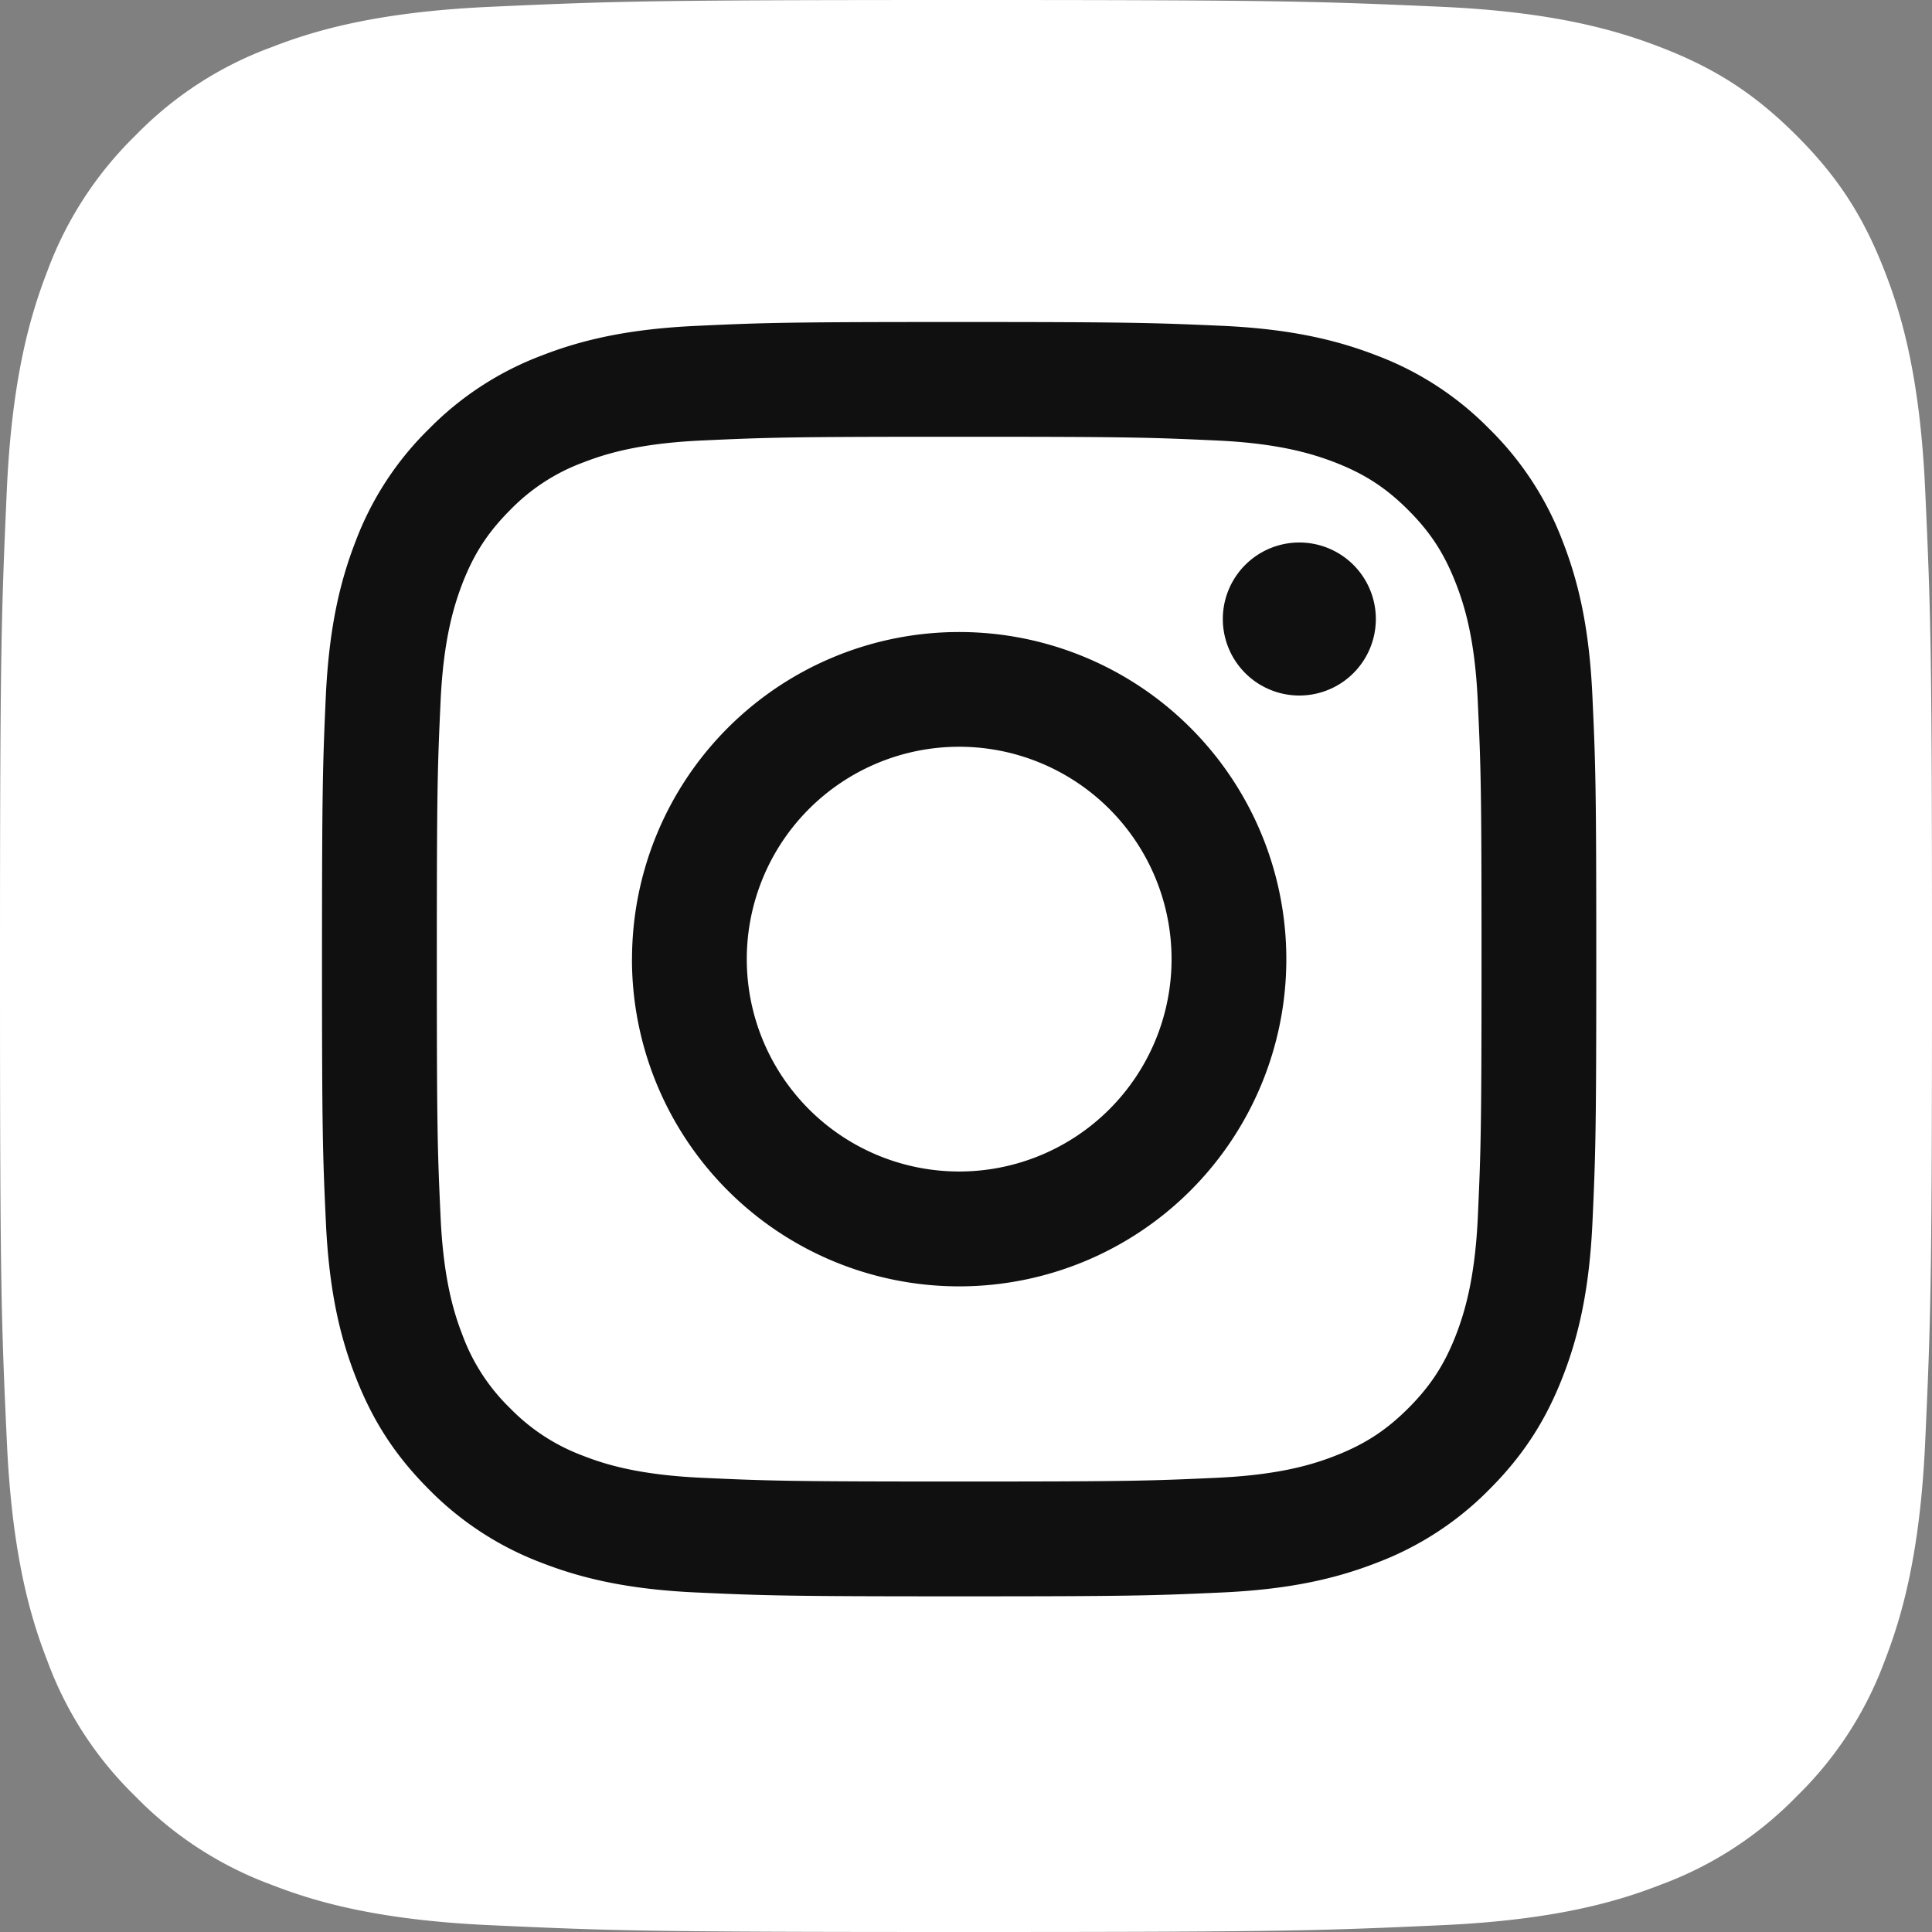 <svg xmlns="http://www.w3.org/2000/svg" width="30" height="30" fill="none"><rect width="100%" height="100%" fill="#808080" stroke="none"/><path fill="#fff" d="M7.607 29.894c-1.784-.081-2.753-.378-3.398-.63a5.684 5.684 0 0 1-2.104-1.368 5.641 5.641 0 0 1-1.369-2.104c-.251-.644-.548-1.613-.629-3.397C.017 20.466 0 19.887 0 15s.02-5.463.106-7.394c.081-1.784.38-2.751.63-3.398a5.707 5.707 0 0 1 1.368-2.105A5.649 5.649 0 0 1 4.208.736C4.853.484 5.822.187 7.606.106 9.536.018 10.116 0 15 0c4.886 0 5.463.02 7.394.106 1.784.081 2.751.38 3.398.63.854.33 1.463.728 2.104 1.368.64.64 1.036 1.25 1.368 2.104.252.645.549 1.614.63 3.398.088 1.93.106 2.508.106 7.394 0 4.885-.018 5.464-.106 7.395-.081 1.784-.38 2.753-.63 3.398a5.673 5.673 0 0 1-1.368 2.103 5.676 5.676 0 0 1-2.104 1.368c-.645.252-1.614.549-3.398.63-1.929.088-2.508.106-7.394.106-4.885 0-5.464-.017-7.393-.106Z"/><path fill="#101010" d="M11.596 14.894a3.298 3.298 0 1 1 6.596-.001 3.298 3.298 0 0 1-6.596 0Zm-1.783 0a5.08 5.08 0 1 0 10.161 0 5.08 5.08 0 0 0-10.16 0Zm9.175-5.282a1.188 1.188 0 1 0 2.376 0 1.188 1.188 0 0 0-2.376 0Zm-8.091 13.335c-.965-.044-1.49-.204-1.838-.34a3.075 3.075 0 0 1-1.138-.74 3.052 3.052 0 0 1-.74-1.137c-.136-.349-.296-.873-.34-1.838-.048-1.043-.058-1.356-.058-3.998 0-2.642.01-2.955.058-3.998.044-.965.206-1.488.34-1.838.18-.462.394-.791.74-1.138a3.049 3.049 0 0 1 1.138-.74c.349-.136.873-.296 1.838-.34 1.043-.048 1.356-.058 3.997-.058 2.64 0 2.954.01 3.998.058.965.044 1.488.206 1.837.34.462.18.792.394 1.138.74.347.347.56.677.74 1.139.136.348.297.872.34 1.837.049 1.044.058 1.356.058 3.998 0 2.642-.01 2.955-.057 3.998-.044.965-.206 1.49-.34 1.838-.18.462-.395.791-.74 1.137-.347.346-.677.56-1.139.74-.348.136-.872.296-1.837.34-1.043.048-1.356.058-3.998.058-2.642 0-2.955-.01-3.997-.058ZM10.815 5.06c-1.053.048-1.773.215-2.402.46a4.856 4.856 0 0 0-1.752 1.14 4.83 4.83 0 0 0-1.142 1.753c-.244.63-.411 1.349-.46 2.402C5.012 11.87 5 12.207 5 14.894s.011 3.024.06 4.079c.048 1.053.215 1.772.46 2.401.252.65.59 1.203 1.14 1.753a4.86 4.86 0 0 0 1.753 1.141c.63.245 1.349.412 2.402.46 1.055.048 1.392.06 4.079.06s3.024-.012 4.079-.06c1.053-.048 1.772-.215 2.401-.46a4.865 4.865 0 0 0 1.753-1.141c.55-.55.888-1.102 1.141-1.753.245-.629.412-1.348.46-2.401.048-1.056.059-1.392.059-4.08 0-2.686-.011-3.023-.06-4.078-.047-1.054-.214-1.773-.459-2.402a4.865 4.865 0 0 0-1.141-1.752 4.841 4.841 0 0 0-1.752-1.142c-.63-.244-1.349-.412-2.401-.46C17.919 5.013 17.58 5 14.894 5c-2.685 0-3.024.011-4.08.06Z"/></svg>